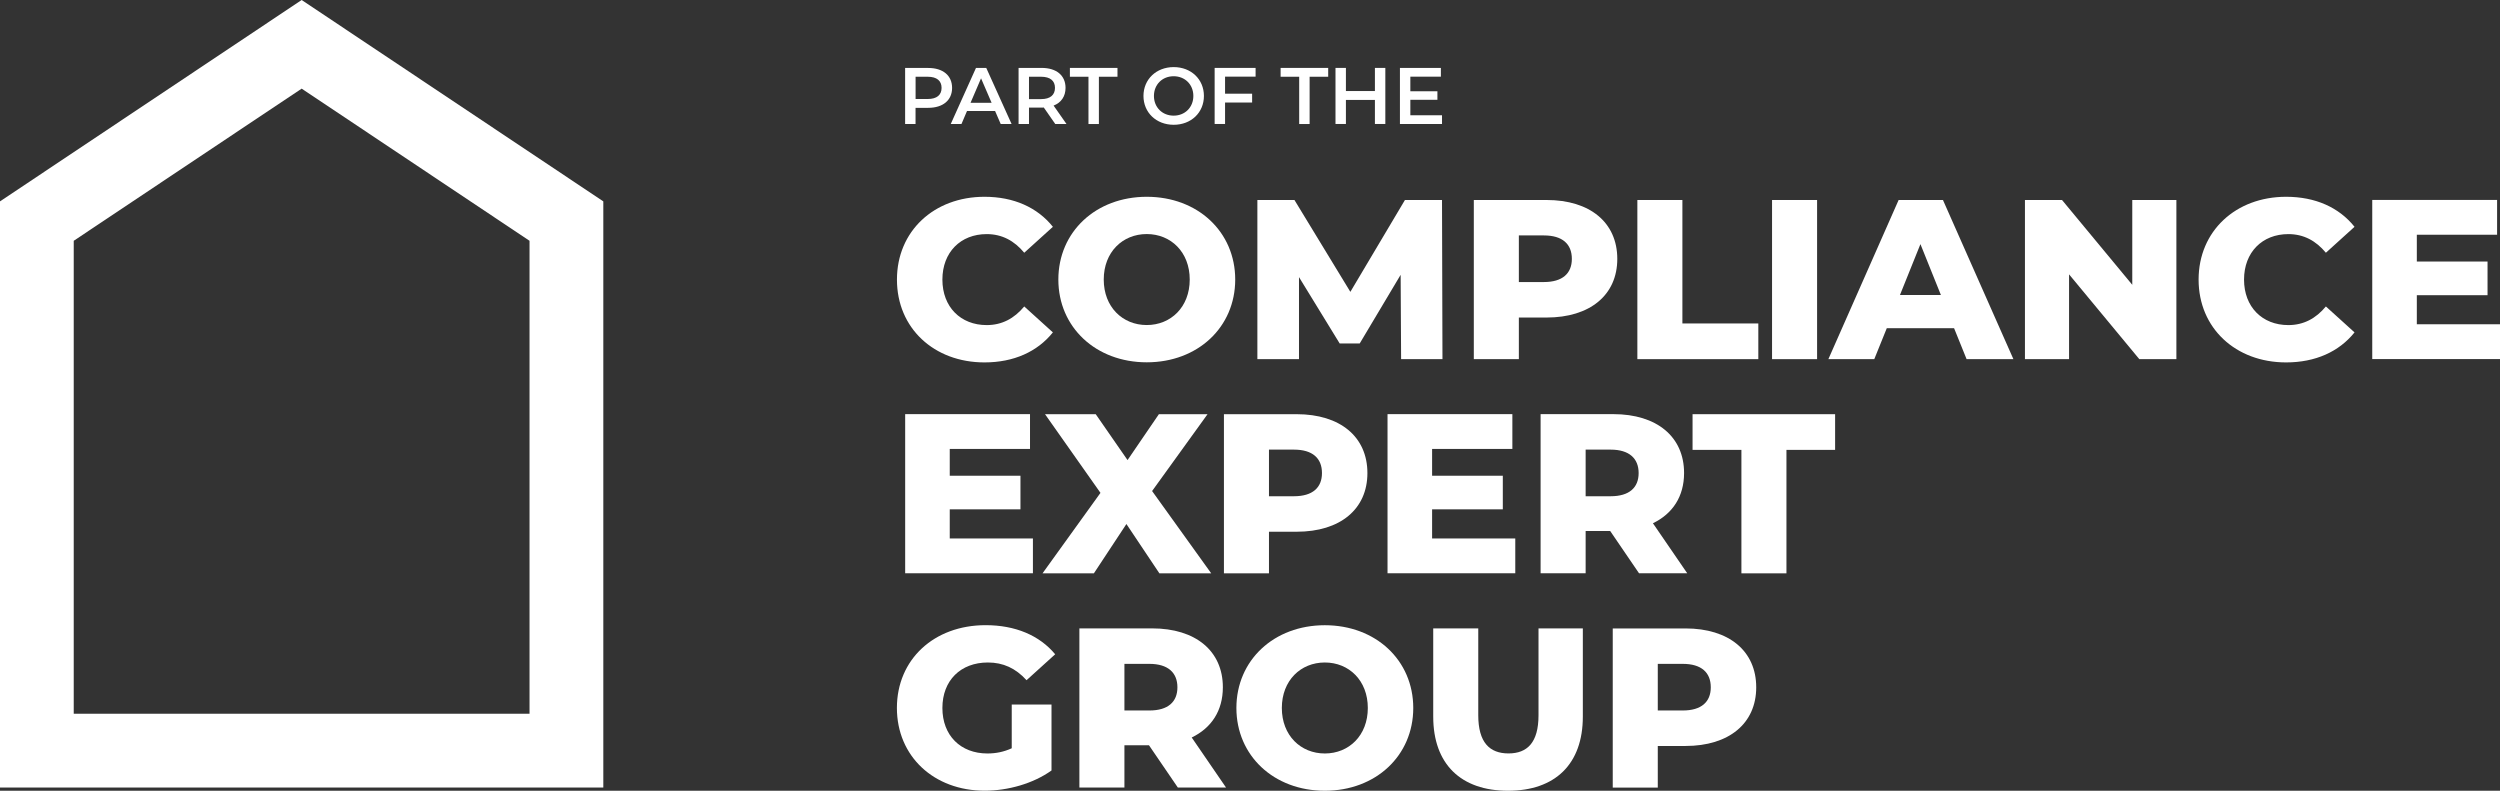 <?xml version="1.0" encoding="UTF-8"?> <svg xmlns="http://www.w3.org/2000/svg" id="Layer_2" data-name="Layer 2" viewBox="0 0 489.63 154.87"><rect x="0" y="0" width="489.63" height="154.87" fill="#333333" stroke="none"/><defs><style> .cls-1 { fill: #fff; stroke-width: 0px; } </style></defs><g id="Layer_1-2" data-name="Layer 1"><g><g><path class="cls-1" d="M175.67,54.75c0-9.48,7.26-16.21,17.14-16.21,5.74,0,10.37,2.09,13.4,5.88l-5.61,5.08c-1.96-2.36-4.36-3.65-7.35-3.65-5.12,0-8.68,3.56-8.68,8.91s3.56,8.91,8.68,8.91c2.98,0,5.39-1.29,7.35-3.65l5.61,5.08c-3.03,3.78-7.66,5.88-13.4,5.88-9.89,0-17.14-6.72-17.14-16.21Z"></path><path class="cls-1" d="M207.28,54.75c0-9.35,7.35-16.21,17.32-16.21s17.32,6.86,17.32,16.21-7.35,16.21-17.32,16.21-17.32-6.86-17.32-16.21ZM233.01,54.75c0-5.39-3.7-8.91-8.42-8.91s-8.42,3.52-8.42,8.91,3.7,8.91,8.42,8.91,8.42-3.52,8.42-8.91Z"></path><path class="cls-1" d="M274.41,70.34l-.09-16.52-8.02,13.45h-3.92l-7.97-13v16.07h-8.15v-31.17h7.26l10.95,17.99,10.69-17.99h7.26l.09,31.17h-8.1Z"></path><path class="cls-1" d="M316.75,50.7c0,7.08-5.34,11.49-13.85,11.49h-5.43v8.15h-8.82v-31.17h14.25c8.5,0,13.85,4.41,13.85,11.53ZM307.85,50.7c0-2.89-1.83-4.59-5.48-4.59h-4.9v9.13h4.9c3.65,0,5.48-1.69,5.48-4.54Z"></path><path class="cls-1" d="M320.68,39.17h8.82v24.18h14.87v6.99h-23.69v-31.17Z"></path><path class="cls-1" d="M347.06,39.17h8.82v31.17h-8.82v-31.17Z"></path><path class="cls-1" d="M382.71,64.28h-13.18l-2.45,6.06h-8.99l13.76-31.17h8.68l13.8,31.17h-9.17l-2.45-6.06ZM380.13,57.78l-4.01-9.97-4.01,9.97h8.02Z"></path><path class="cls-1" d="M426.25,39.17v31.17h-7.26l-13.76-16.61v16.61h-8.64v-31.17h7.26l13.76,16.61v-16.61h8.64Z"></path><path class="cls-1" d="M430.6,54.75c0-9.48,7.26-16.21,17.14-16.21,5.74,0,10.37,2.09,13.4,5.88l-5.61,5.08c-1.96-2.36-4.36-3.65-7.35-3.65-5.12,0-8.68,3.56-8.68,8.91s3.56,8.91,8.68,8.91c2.98,0,5.39-1.29,7.35-3.65l5.61,5.08c-3.03,3.78-7.66,5.88-13.4,5.88-9.89,0-17.14-6.72-17.14-16.21Z"></path><path class="cls-1" d="M489.63,63.52v6.81h-25.02v-31.17h24.45v6.81h-15.72v5.25h13.85v6.59h-13.85v5.7h16.3Z"></path></g><g><path class="cls-1" d="M202.3,105.47v6.81h-25.02v-31.17h24.45v6.81h-15.72v5.25h13.85v6.59h-13.85v5.7h16.3Z"></path><path class="cls-1" d="M227.07,112.29l-6.46-9.66-6.37,9.66h-10.06l11.35-15.76-10.86-15.41h9.93l6.23,8.99,6.14-8.99h9.53l-10.86,15.05,11.58,16.12h-10.15Z"></path><path class="cls-1" d="M267.81,92.65c0,7.08-5.34,11.49-13.85,11.49h-5.43v8.15h-8.82v-31.17h14.25c8.5,0,13.85,4.41,13.85,11.53ZM258.91,92.65c0-2.89-1.83-4.59-5.48-4.59h-4.9v9.13h4.9c3.65,0,5.48-1.69,5.48-4.54Z"></path><path class="cls-1" d="M296.77,105.47v6.81h-25.02v-31.17h24.45v6.81h-15.72v5.25h13.85v6.59h-13.85v5.7h16.3Z"></path><path class="cls-1" d="M315.36,104h-4.81v8.28h-8.82v-31.17h14.25c8.5,0,13.85,4.41,13.85,11.53,0,4.59-2.23,7.97-6.1,9.84l6.72,9.8h-9.44l-5.65-8.28ZM315.45,88.06h-4.9v9.13h4.9c3.65,0,5.48-1.69,5.48-4.54s-1.83-4.59-5.48-4.59Z"></path><path class="cls-1" d="M341.06,88.11h-9.57v-6.99h27.92v6.99h-9.53v24.18h-8.82v-24.18Z"></path></g><g><path class="cls-1" d="M198.15,137.99h7.79v12.91c-3.61,2.58-8.55,3.96-13.09,3.96-9.93,0-17.19-6.72-17.19-16.21s7.26-16.21,17.37-16.21c5.83,0,10.55,2,13.63,5.7l-5.61,5.08c-2.14-2.36-4.59-3.47-7.57-3.47-5.34,0-8.91,3.52-8.91,8.91s3.56,8.91,8.82,8.91c1.65,0,3.21-.31,4.76-1.02v-8.55Z"></path><path class="cls-1" d="M225.03,145.96h-4.81v8.28h-8.82v-31.17h14.25c8.5,0,13.85,4.41,13.85,11.53,0,4.59-2.23,7.97-6.1,9.84l6.72,9.8h-9.44l-5.65-8.28ZM225.12,130.02h-4.9v9.13h4.9c3.65,0,5.48-1.69,5.48-4.54s-1.83-4.59-5.48-4.59Z"></path><path class="cls-1" d="M242.15,138.66c0-9.35,7.35-16.21,17.32-16.21s17.32,6.86,17.32,16.21-7.35,16.21-17.32,16.21-17.32-6.86-17.32-16.21ZM267.89,138.66c0-5.39-3.7-8.91-8.42-8.91s-8.42,3.52-8.42,8.91,3.7,8.91,8.42,8.91,8.42-3.52,8.42-8.91Z"></path><path class="cls-1" d="M280.7,140.35v-17.28h8.82v17.01c0,5.34,2.23,7.48,5.92,7.48s5.88-2.14,5.88-7.48v-17.01h8.68v17.28c0,9.31-5.43,14.52-14.65,14.52s-14.65-5.21-14.65-14.52Z"></path><path class="cls-1" d="M343.96,134.61c0,7.08-5.34,11.49-13.85,11.49h-5.43v8.15h-8.82v-31.17h14.25c8.5,0,13.85,4.41,13.85,11.53ZM335.06,134.61c0-2.89-1.83-4.59-5.48-4.59h-4.9v9.13h4.9c3.65,0,5.48-1.69,5.48-4.54Z"></path></g><path class="cls-1" d="M118.16,154.24H0V39.44L59.08,0l59.08,39.44v114.8ZM14.44,139.79h89.27V47.16l-44.63-29.8L14.44,47.16v92.63Z"></path><g><path class="cls-1" d="M186.47,17.21c0,2.42-1.79,3.91-4.68,3.91h-2.48v3.17h-2.04v-10.98h4.52c2.89,0,4.68,1.47,4.68,3.91ZM184.41,17.21c0-1.38-.93-2.18-2.71-2.18h-2.38v4.36h2.38c1.79,0,2.71-.8,2.71-2.18Z"></path><path class="cls-1" d="M194.88,21.74h-5.49l-1.08,2.54h-2.1l4.94-10.98h2.01l4.96,10.98h-2.13l-1.1-2.54ZM194.21,20.14l-2.07-4.8-2.06,4.8h4.13Z"></path><path class="cls-1" d="M206.67,24.28l-2.24-3.22c-.14.02-.28.02-.42.02h-2.48v3.2h-2.04v-10.98h4.52c2.89,0,4.68,1.47,4.68,3.91,0,1.66-.85,2.89-2.34,3.47l2.53,3.61h-2.2ZM203.91,15.03h-2.38v4.38h2.38c1.79,0,2.71-.82,2.71-2.2s-.93-2.18-2.71-2.18Z"></path><path class="cls-1" d="M213.18,15.03h-3.64v-1.73h9.32v1.73h-3.64v9.26h-2.04v-9.26Z"></path><path class="cls-1" d="M223.95,18.79c0-3.25,2.51-5.65,5.92-5.65s5.92,2.38,5.92,5.65-2.51,5.65-5.92,5.65-5.92-2.4-5.92-5.65ZM233.72,18.79c0-2.24-1.65-3.86-3.86-3.86s-3.86,1.62-3.86,3.86,1.65,3.86,3.86,3.86,3.86-1.62,3.86-3.86Z"></path><path class="cls-1" d="M239.93,15.01v3.34h5.3v1.73h-5.3v4.2h-2.04v-10.98h8.02v1.71h-5.98Z"></path><path class="cls-1" d="M254.45,15.03h-3.64v-1.73h9.32v1.73h-3.64v9.26h-2.04v-9.26Z"></path><path class="cls-1" d="M271.32,13.3v10.98h-2.04v-4.71h-5.68v4.71h-2.04v-10.98h2.04v4.53h5.68v-4.53h2.04Z"></path><path class="cls-1" d="M282.42,22.57v1.71h-8.24v-10.98h8.02v1.71h-5.98v2.86h5.3v1.68h-5.3v3.03h6.2Z"></path></g></g></g></svg> 
